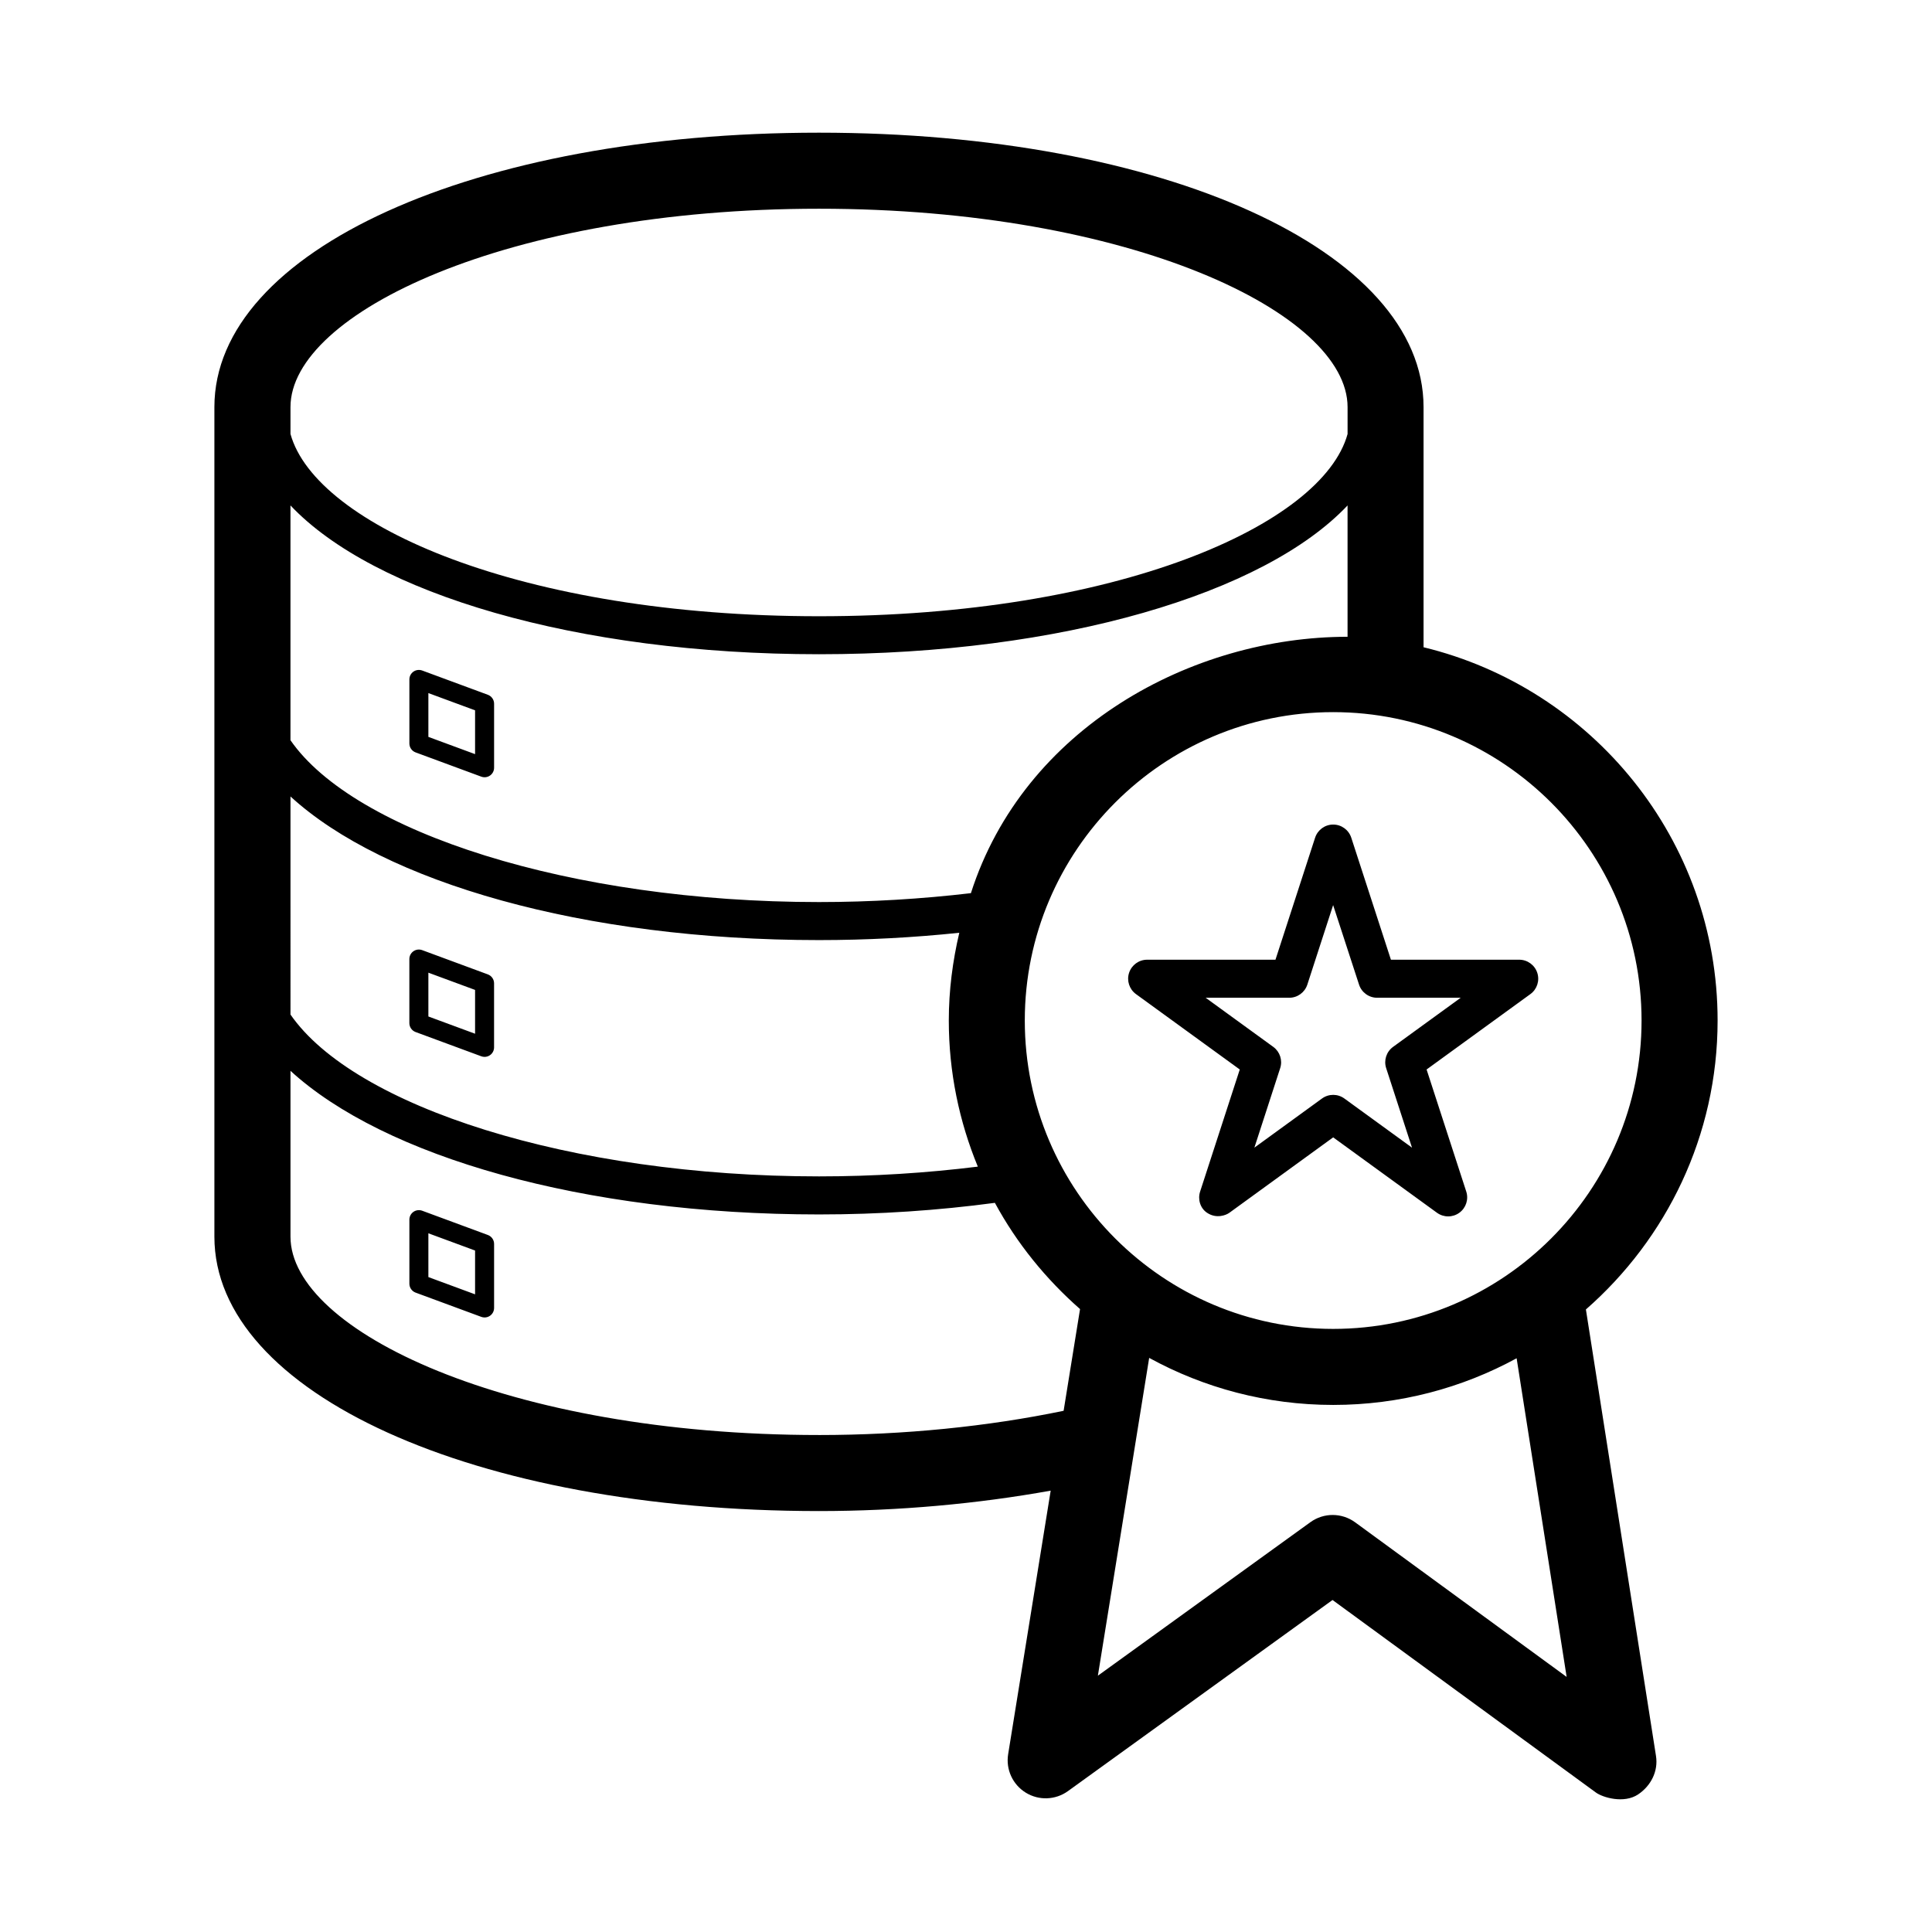 <?xml version="1.0" encoding="UTF-8"?>
<!-- Uploaded to: SVG Repo, www.svgrepo.com, Generator: SVG Repo Mixer Tools -->
<svg fill="#000000" width="800px" height="800px" version="1.1" viewBox="144 144 512 512" xmlns="http://www.w3.org/2000/svg">
 <path d="m564.28 491.02c21.34-18.688 34.902-46.047 34.902-76.578 0-47.914-33.285-88.098-77.926-98.914v-63.648c0-41.457-68.879-72.719-160.22-72.719-91.34 0-160.22 31.262-160.22 72.719v219.85c0 41.453 68.879 72.715 160.22 72.715 21.156 0 42.078-1.926 61.406-5.41l-11.273 69.848c-0.648 4.027 1.188 8.039 4.66 10.184 3.465 2.144 7.883 1.98 11.191-0.406l70.113-50.645 69.816 51.035c1.77 1.289 7.418 3.019 11.195 0.469 3.379-2.281 5.344-6.137 4.711-10.168zm14.75-76.574c0 45.066-36.664 81.727-81.727 81.727-45.066 0-81.723-36.664-81.723-81.727s36.656-81.723 81.723-81.723c45.062 0 81.727 36.656 81.727 81.723zm-177.73-33.75c-13.055 1.535-26.555 2.359-40.254 2.359-65.898 0-123.21-18.52-140.07-42.891v-62.219c22.043 23.332 75.738 39.434 140.07 39.434 64.332 0 118.03-16.098 140.07-39.43v34.805c-41.285 0.008-85.785 24.133-99.816 67.941zm-180.32-25.621c24.766 22.711 77.551 38.059 140.07 38.059 12.605 0 25.059-0.672 37.172-1.941-1.758 7.481-2.781 15.242-2.781 23.25 0 13.707 2.762 26.777 7.691 38.727-13.602 1.684-27.703 2.586-42.082 2.586-65.898 0-123.21-18.52-140.07-42.891zm140.07-155.76c82.543 0 140.07 27.703 140.07 52.566v7.141c-6.68 24.172-61.27 48.289-140.07 48.289-78.816 0-133.4-24.129-140.07-48.305v-7.125c0-24.867 57.527-52.566 140.07-52.566zm0 324.98c-82.543 0-140.07-27.703-140.07-52.562v-43.953c24.766 22.711 77.551 38.059 140.07 38.059 15.941 0 31.59-1.062 46.605-3.074 5.789 10.699 13.496 20.184 22.566 28.152l-4.352 26.957c-19.996 4.156-42.254 6.422-64.82 6.422zm142.07 23.133c-3.531-2.578-8.312-2.59-11.848-0.035l-56.324 40.684 13.594-84.219c14.496 7.941 31.109 12.465 48.77 12.465 17.594 0 34.152-4.484 48.609-12.367l13.254 84.445zm-10.605-181.43-10.504 32.336h-34.004c-2.188 0-4.117 1.406-4.793 3.481-0.676 2.074 0.066 4.348 1.828 5.633l27.508 19.98-10.504 32.336c-0.676 2.074 0.016 4.418 1.828 5.633 2.484 1.664 5.043 0.641 5.926 0l27.504-19.984 27.508 19.984c1.773 1.285 4.152 1.285 5.926 0 1.77-1.285 2.504-3.559 1.828-5.633l-10.508-32.336 27.508-19.98c1.77-1.285 2.504-3.559 1.828-5.633-0.676-2.074-2.609-3.481-4.793-3.481h-33.996l-10.508-32.336c-0.676-2.074-2.609-3.481-4.793-3.481-2.18 0-4.113 1.406-4.789 3.481zm11.645 38.938c0.676 2.074 2.609 3.481 4.793 3.481h22.148l-17.926 13.02c-1.77 1.285-2.504 3.559-1.828 5.633l6.848 21.07-17.926-13.023c-1.773-1.285-4.16-1.285-5.926 0l-17.922 13.023 6.84-21.07c0.676-2.074-0.066-4.348-1.828-5.633l-17.926-13.02h22.152c2.188 0 4.117-1.406 4.793-3.481l6.84-21.074zm-230.87-76.809-17.41-6.434c-0.762-0.277-1.633-0.176-2.312 0.297-0.676 0.469-1.078 1.246-1.078 2.066v16.977c0 1.055 0.66 1.996 1.648 2.363l17.41 6.43c0.281 0.105 0.574 0.156 0.871 0.156 0.508 0 1.012-0.152 1.441-0.453 0.676-0.469 1.078-1.246 1.078-2.066v-16.977c0-1.047-0.66-1.992-1.648-2.359zm-3.391 15.727-12.375-4.57v-11.609l12.375 4.57zm-15.766 73.645 17.41 6.43c0.281 0.105 0.574 0.156 0.871 0.156 0.508 0 1.012-0.152 1.441-0.453 0.676-0.469 1.078-1.246 1.078-2.066v-16.977c0-1.055-0.66-1.996-1.648-2.363l-17.41-6.434c-0.762-0.281-1.633-0.176-2.312 0.297-0.676 0.469-1.078 1.246-1.078 2.066v16.977c0 1.059 0.66 2 1.648 2.367zm3.391-15.727 12.375 4.57v11.609l-12.375-4.57zm15.766 69.516-17.41-6.434c-0.762-0.277-1.633-0.176-2.312 0.297-0.676 0.469-1.078 1.246-1.078 2.066v16.977c0 1.055 0.66 1.996 1.648 2.363l17.41 6.43c0.281 0.105 0.574 0.156 0.871 0.156 0.508 0 1.012-0.152 1.441-0.453 0.676-0.469 1.078-1.246 1.078-2.066v-16.977c0-1.051-0.66-1.992-1.648-2.359zm-3.391 15.723-12.375-4.57v-11.605l12.375 4.57z"/>
</svg>